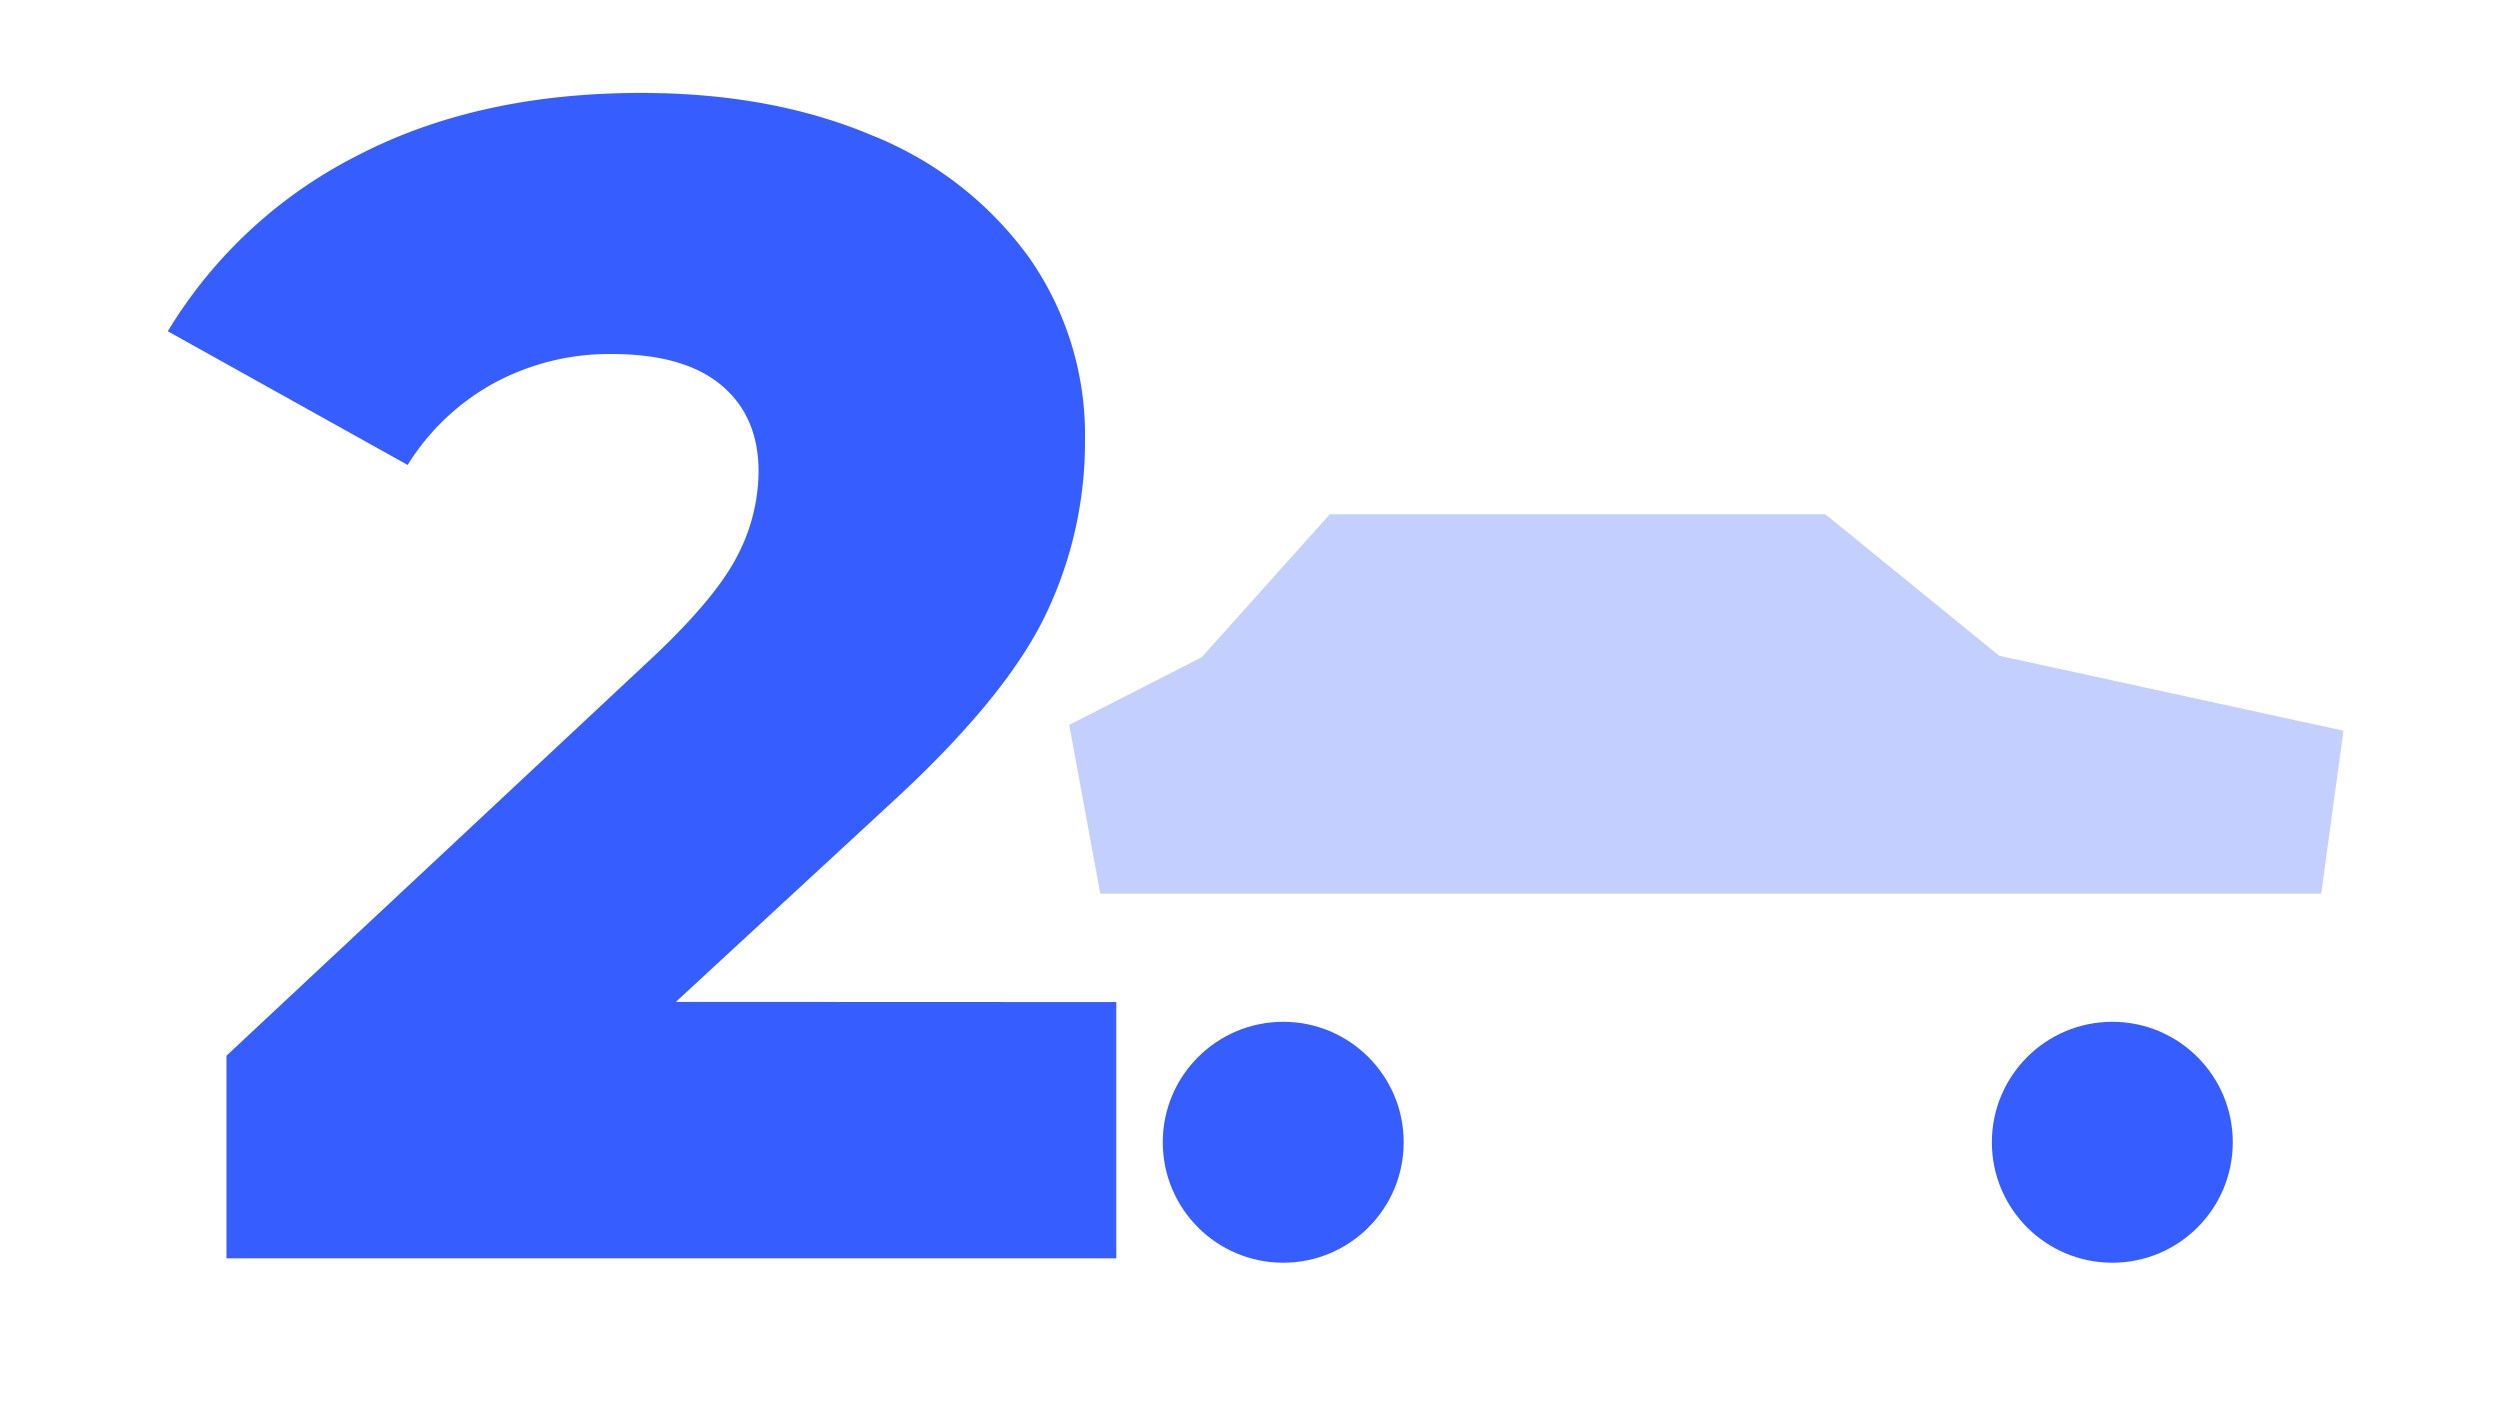<svg xmlns="http://www.w3.org/2000/svg" viewBox="0 0 288.9 162.7"><defs><style>.a,.b{fill:#365dff;}.b{opacity:0.3;}.c{fill:none;}</style></defs><circle class="a" cx="148.29" cy="132" r="13.92"/><circle class="a" cx="244.1" cy="132" r="13.92"/><polygon class="b" points="123.56 83.77 138.87 75.95 153.67 59.43 210.94 59.43 231.03 75.78 270.81 84.44 268.24 103.27 127.15 103.27 123.56 83.77"/><path class="a" d="M129,115.8v29.61H26.17V122L75.59,75.81q7.17-6.78,9.63-11.6a21.36,21.36,0,0,0,2.44-9.72c0-4.26-1.44-7.6-4.33-10s-7.11-3.58-12.64-3.58a28,28,0,0,0-13.49,3.3,27,27,0,0,0-10.09,9.52L19.39,38.28A54.18,54.18,0,0,1,41.08,18.09q14-7.35,33-7.35,15.07,0,26.68,4.9a41.31,41.31,0,0,1,18.11,14.05,35.68,35.68,0,0,1,6.51,21.22,46,46,0,0,1-4.62,20.28Q116.14,80.72,103,92.78l-24.9,23Z"/><rect class="c" width="288.9" height="162.7"/></svg>